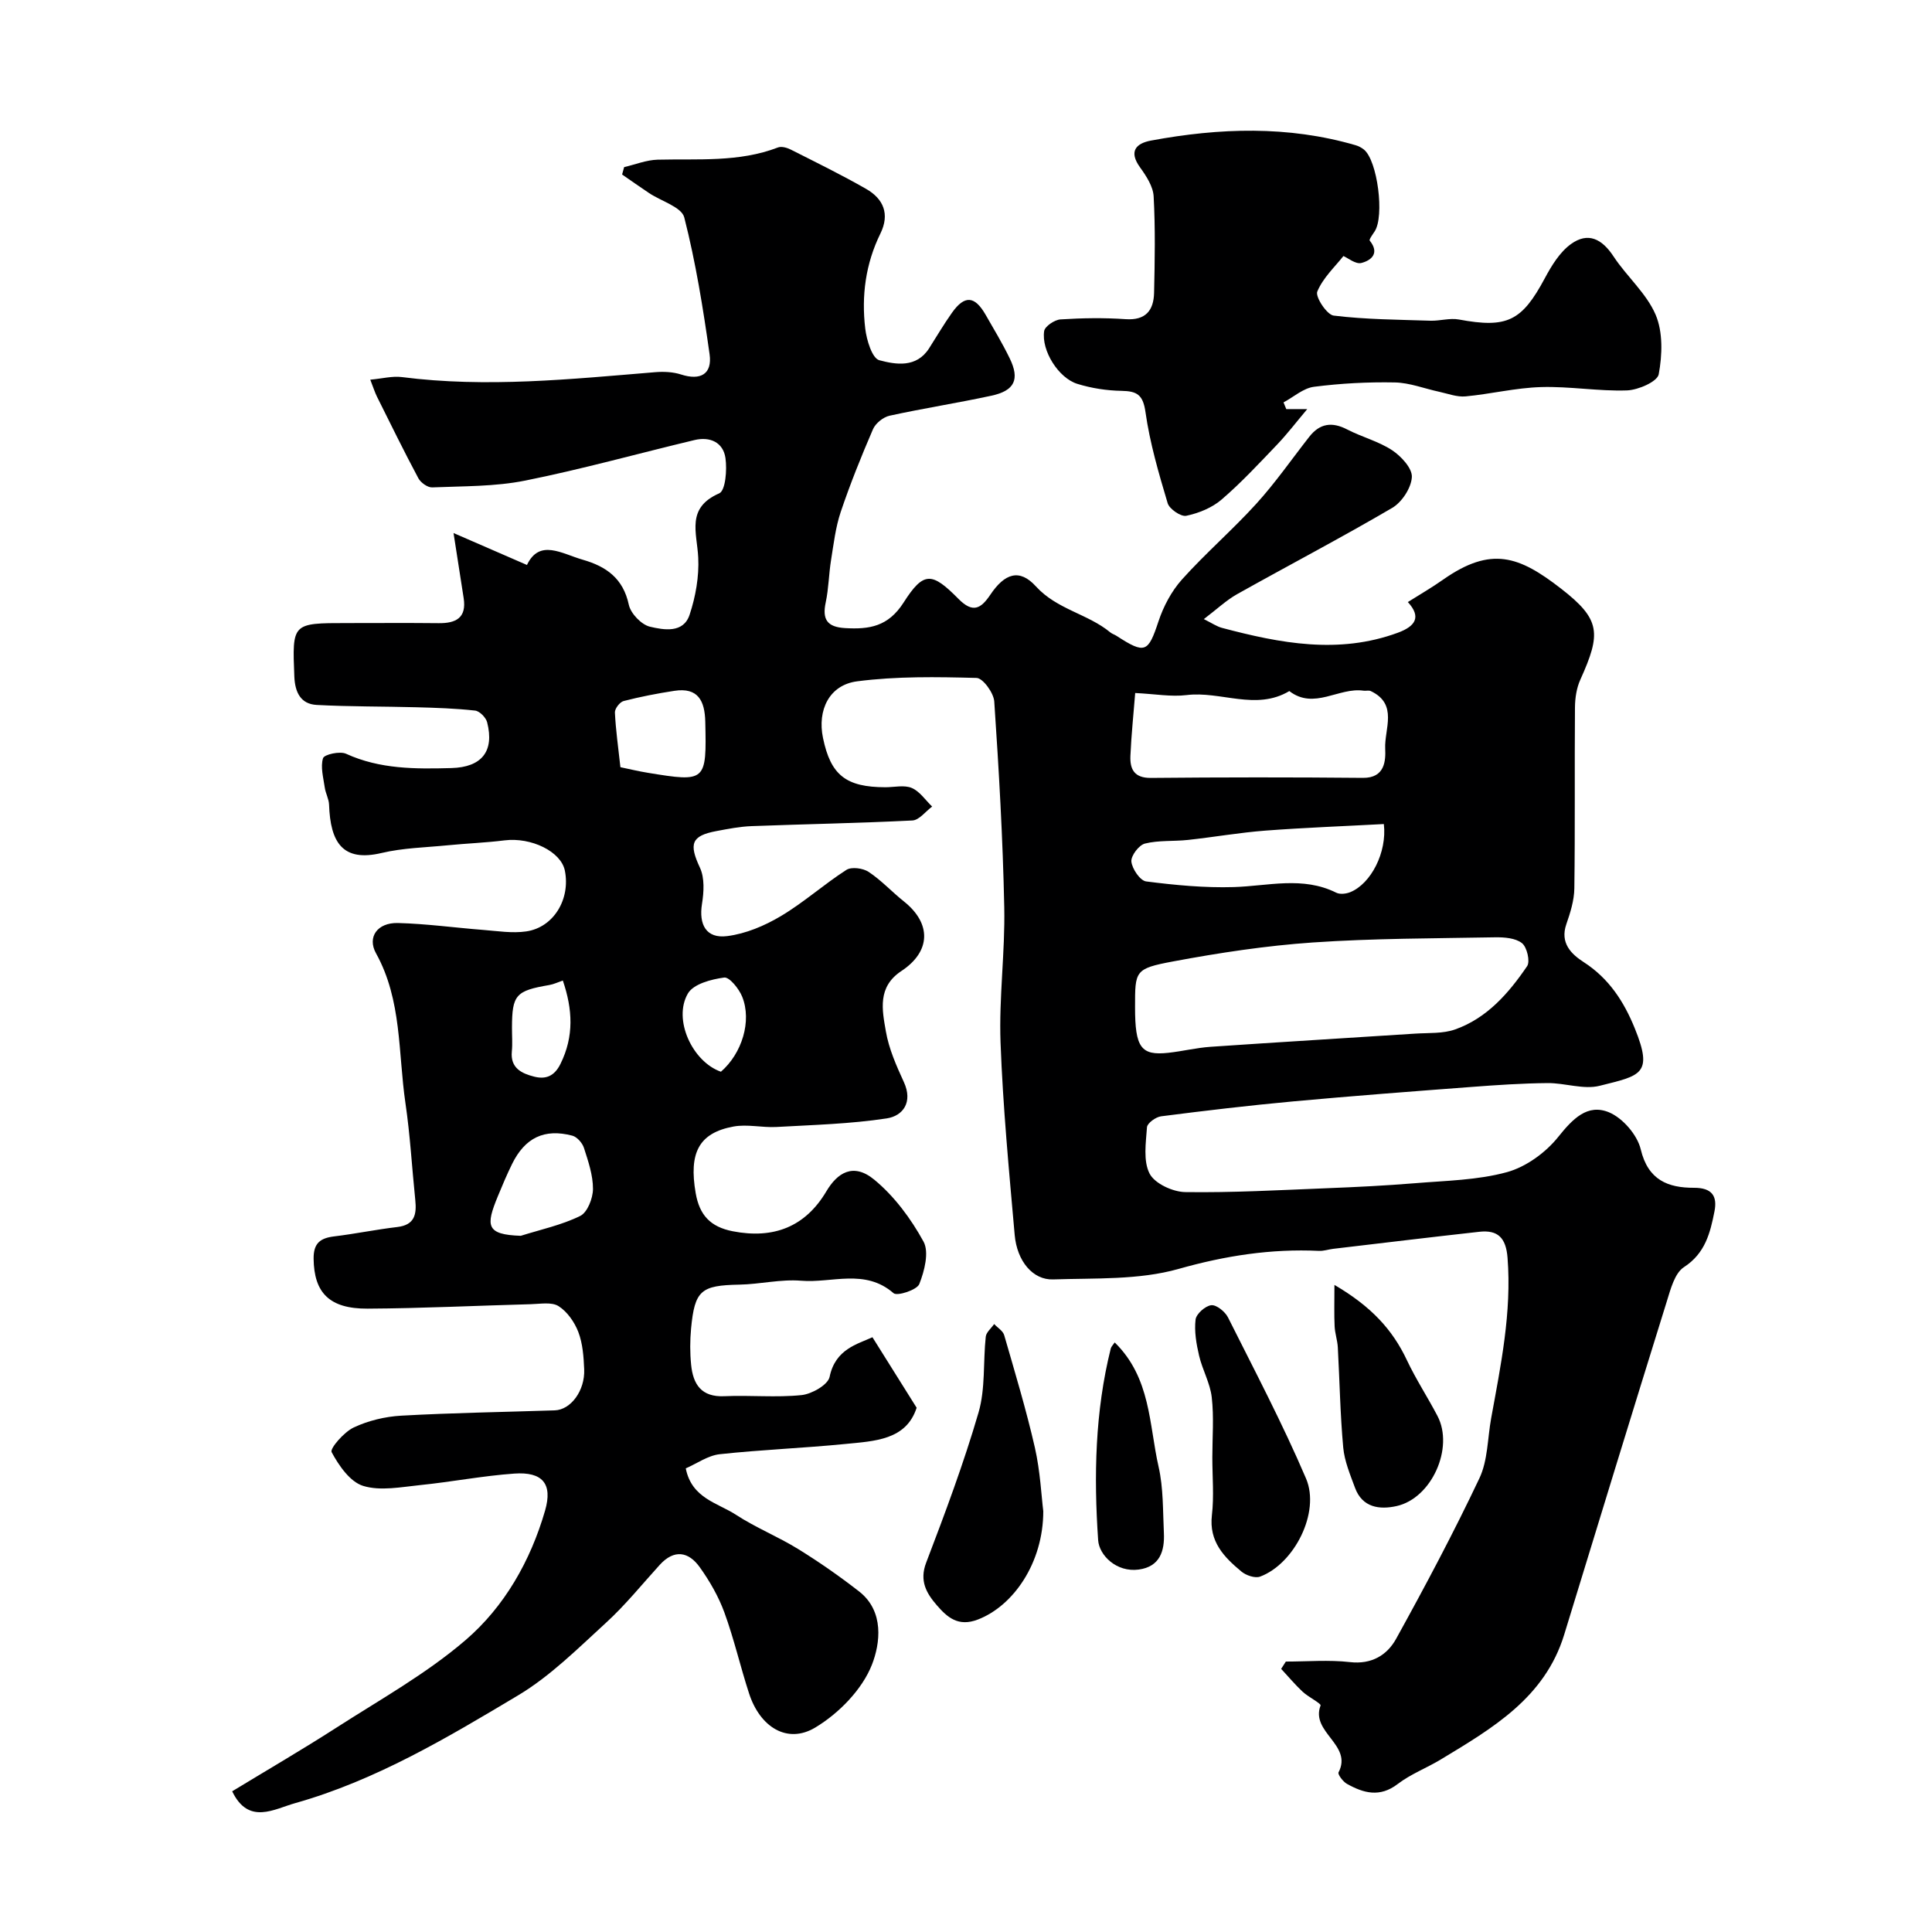 <svg enable-background="new 0 0 400 400" viewBox="0 0 400 400" xmlns="http://www.w3.org/2000/svg"><g fill="#000001"><path d="m48.07 370.87c7.27-4.42 14.54-8.65 21.6-13.19 9.05-5.82 18.58-11.13 26.69-18.09 8.09-6.94 13.48-16.44 16.49-26.83 1.62-5.59-.55-8.08-6.37-7.67-6.52.46-12.97 1.72-19.48 2.38-3.94.4-8.22 1.27-11.81.17-2.72-.84-5.04-4.21-6.53-6.99-.4-.74 2.56-4.16 4.56-5.1 3-1.42 6.5-2.26 9.84-2.45 10.59-.59 21.2-.75 31.8-1.1 3.31-.11 6.27-4.07 6.09-8.49-.11-2.6-.3-5.33-1.21-7.72-.78-2.05-2.29-4.22-4.1-5.37-1.43-.9-3.8-.45-5.74-.4-11.27.3-22.53.86-33.8.92-7.95.04-11.08-3.33-11.17-10.32-.04-3.25 1.39-4.29 4.27-4.64 4.37-.53 8.7-1.43 13.07-1.94 3.62-.43 4.01-2.67 3.71-5.59-.69-6.69-1.06-13.43-2.04-20.08-1.53-10.41-.7-21.28-6.09-31-1.86-3.35.27-6.37 4.52-6.27 5.9.15 11.78.97 17.68 1.43 2.96.23 6 .73 8.89.31 5.68-.82 9.19-6.67 8.01-12.58-.79-3.96-6.97-6.96-12.5-6.27-3.91.49-7.86.63-11.78 1.02-4.56.45-9.23.54-13.66 1.59-8.09 1.92-10.61-2.2-10.88-9.99-.04-1.19-.72-2.35-.89-3.55-.29-2.04-.92-4.27-.36-6.08.24-.78 3.5-1.51 4.77-.92 7.02 3.21 14.38 3.16 21.8 2.96 6.27-.17 8.94-3.45 7.41-9.47-.25-.99-1.55-2.32-2.49-2.43-4.03-.45-8.11-.58-12.17-.69-6.88-.19-13.76-.11-20.63-.48-3.32-.18-4.49-2.61-4.63-5.85-.44-11.1-.5-11.1 10.88-11.1 6.33 0 12.67-.05 19 .02 3.57.04 5.8-1.09 5.18-5.16-.64-4.14-1.29-8.28-2.1-13.5 5.48 2.39 10.17 4.42 15.2 6.61 2.6-5.45 7.17-2.35 11.54-1.09 4.89 1.4 8.38 3.86 9.55 9.33.39 1.81 2.6 4.12 4.37 4.54 2.85.67 6.92 1.42 8.21-2.46 1.25-3.76 1.99-7.93 1.79-11.87-.25-5.14-2.56-10.26 4.35-13.28 1.3-.57 1.64-4.88 1.29-7.3-.47-3.27-3.21-4.5-6.42-3.73-11.68 2.79-23.27 6.03-35.04 8.39-6.27 1.26-12.83 1.14-19.26 1.41-.95.04-2.37-.98-2.86-1.89-2.98-5.57-5.75-11.24-8.57-16.89-.42-.85-.71-1.77-1.39-3.52 2.5-.23 4.57-.79 6.54-.54 17.53 2.25 34.95.43 52.4-1.01 1.78-.15 3.71-.07 5.39.47 4.08 1.32 6.5-.11 5.92-4.2-1.34-9.5-2.87-19.03-5.24-28.31-.55-2.16-4.78-3.37-7.29-5.05-1.88-1.25-3.72-2.56-5.58-3.84.14-.51.28-1.02.42-1.53 2.31-.54 4.62-1.48 6.94-1.54 8.37-.21 16.82.58 24.91-2.53.72-.28 1.84.04 2.61.42 5.25 2.65 10.54 5.24 15.64 8.16 3.59 2.05 4.94 5.2 2.96 9.24-3.07 6.24-3.95 12.9-3.14 19.68.28 2.37 1.42 6.15 2.91 6.55 3.42.91 7.68 1.63 10.3-2.45 1.58-2.47 3.06-5.01 4.76-7.4 2.61-3.66 4.69-3.5 6.95.44 1.71 2.97 3.48 5.92 4.98 9 2.13 4.37 1.05 6.72-3.8 7.76-7 1.51-14.08 2.61-21.07 4.14-1.31.29-2.9 1.57-3.43 2.8-2.43 5.62-4.72 11.32-6.68 17.13-1.07 3.19-1.46 6.62-2 9.96-.47 2.9-.49 5.88-1.1 8.74-.76 3.53.27 5.12 4 5.34 5.02.29 8.93-.3 12.12-5.29 4.15-6.5 5.85-6.34 11.37-.75 2.94 2.97 4.61 2.07 6.58-.86 2.98-4.44 6.04-5.48 9.44-1.74 4.38 4.81 10.74 5.67 15.42 9.54.37.3.87.44 1.28.71 5.91 3.83 6.54 3.45 8.67-2.97 1.03-3.12 2.7-6.28 4.88-8.71 4.89-5.45 10.48-10.27 15.4-15.69 3.95-4.35 7.32-9.22 10.96-13.86 2.18-2.78 4.71-3.13 7.85-1.5 3.03 1.57 6.48 2.44 9.3 4.3 1.87 1.24 4.19 3.75 4.08 5.56-.13 2.24-2.06 5.2-4.08 6.38-10.56 6.19-21.42 11.87-32.11 17.86-2.22 1.25-4.13 3.07-6.88 5.16 1.67.82 2.67 1.53 3.78 1.82 12.04 3.19 24.12 5.51 36.39 1 3.61-1.33 4.93-3.24 2.07-6.35 2.42-1.53 4.93-2.97 7.28-4.63 10.01-7.03 15.79-4.86 24.44 1.85 8.24 6.39 8.31 9.27 3.99 18.85-.78 1.72-1.09 3.79-1.11 5.7-.1 12.5.04 25-.13 37.5-.03 2.49-.83 5.04-1.66 7.43-1.35 3.9 1.04 6.2 3.62 7.86 5.22 3.37 8.32 8.18 10.56 13.71 3.88 9.55 1.18 9.76-7.27 11.88-3.33.84-7.17-.59-10.78-.56-5.26.05-10.52.4-15.77.8-12.3.93-24.61 1.86-36.89 2.99-9.14.84-18.26 1.92-27.37 3.09-1.1.14-2.86 1.42-2.92 2.26-.23 3.24-.81 6.99.55 9.62 1.07 2.05 4.79 3.77 7.37 3.81 9.76.14 19.53-.41 29.3-.8 6.1-.24 12.21-.54 18.3-1.04 6.37-.53 12.92-.62 19.01-2.29 3.96-1.09 8.02-4.05 10.62-7.3 2.98-3.72 6.04-6.93 10.5-5.09 2.84 1.18 5.87 4.68 6.58 7.68 1.52 6.38 5.67 7.96 11.02 7.95 3.78-.01 4.86 1.75 4.24 4.9-.88 4.44-1.9 8.66-6.32 11.53-1.92 1.25-2.76 4.56-3.55 7.1-7.15 22.97-14.2 45.98-21.24 68.98-4.01 13.09-14.87 19.39-25.55 25.85-2.93 1.77-6.23 3.02-8.92 5.08-3.7 2.84-7.07 1.89-10.51-.03-.81-.45-1.95-1.97-1.74-2.38 2.98-5.72-5.86-8.28-3.72-13.85.16-.4-2.54-1.75-3.72-2.85-1.58-1.48-2.97-3.15-4.44-4.73.32-.5.64-1.01.97-1.51 4.43 0 8.9-.39 13.27.11 4.51.52 7.7-1.46 9.56-4.82 6.04-10.93 11.91-21.97 17.25-33.25 1.75-3.7 1.67-8.26 2.43-12.43 2-10.98 4.27-21.9 3.39-33.22-.32-4.11-1.99-5.81-5.87-5.37-10.09 1.12-20.17 2.34-30.25 3.53-.98.12-1.96.47-2.92.42-9.92-.47-19.4 1-29.08 3.74-8.21 2.32-17.27 1.88-25.97 2.17-4.2.14-7.47-3.79-7.95-9.21-1.17-13.27-2.44-26.56-2.93-39.87-.34-9.3.96-18.66.77-27.98-.29-14.21-1.11-28.42-2.07-42.6-.12-1.77-2.34-4.83-3.66-4.87-8.24-.22-16.57-.36-24.72.7-5.8.75-8.27 5.97-7.08 11.71 1.59 7.71 4.75 10.21 12.94 10.22 1.83 0 3.89-.51 5.44.15 1.65.7 2.83 2.52 4.22 3.85-1.36 1-2.67 2.8-4.08 2.88-11.09.56-22.2.75-33.29 1.17-2.44.09-4.87.57-7.27 1.02-5.27.98-5.73 2.67-3.43 7.6.99 2.12.81 5.04.42 7.48-.69 4.31.88 7.22 5.21 6.67 3.83-.48 7.74-2.13 11.1-4.13 4.75-2.82 8.93-6.59 13.59-9.58 1.06-.68 3.44-.36 4.61.42 2.64 1.75 4.84 4.16 7.34 6.15 5.66 4.53 5.58 10.31-.57 14.37-5 3.3-3.98 8.07-3.21 12.49.62 3.62 2.18 7.13 3.73 10.51 1.9 4.14-.17 6.99-3.54 7.51-7.53 1.15-15.22 1.35-22.85 1.78-2.96.16-6.04-.62-8.9-.09-7.2 1.33-9.25 5.49-7.82 13.76.79 4.58 3.04 7.01 7.68 7.92 8.48 1.65 15.03-.93 19.38-8.27 2.24-3.78 5.53-6.03 9.92-2.41 4.15 3.42 7.59 8.07 10.19 12.81 1.2 2.19.2 6.1-.87 8.8-.48 1.22-4.57 2.55-5.33 1.89-5.92-5.16-12.78-2.05-19.13-2.58-4.21-.35-8.52.73-12.79.81-7.94.15-9.25 1.16-10 9.09-.23 2.48-.24 5.02.01 7.49.4 4.04 2.1 6.74 6.88 6.52 5.32-.24 10.7.31 15.98-.23 2.13-.22 5.47-2.13 5.81-3.77 1.19-5.78 5.79-6.78 8.87-8.21 3.01 4.8 5.9 9.41 9.15 14.6-2.17 6.71-8.71 6.9-14.78 7.5-8.65.86-17.36 1.18-26 2.12-2.44.27-4.73 1.94-7.02 2.93 1.23 6.21 6.59 7.13 10.38 9.6 4.09 2.67 8.7 4.52 12.87 7.09 4.35 2.68 8.57 5.63 12.61 8.77 5.31 4.12 4.38 10.84 2.69 15.17-2.02 5.16-6.86 10.1-11.74 13.03-5.79 3.47-11.44-.09-13.7-7.05-1.81-5.55-3.11-11.28-5.11-16.76-1.21-3.31-3.04-6.5-5.1-9.38-2.32-3.25-5.3-3.77-8.29-.49-3.67 4.03-7.11 8.32-11.13 11.99-5.81 5.31-11.52 11.04-18.2 15.03-14.67 8.77-29.47 17.6-46.11 22.3-4.33 1.19-9.68 4.64-13.08-2.44zm186.93-162.32c0 8.34 1.22 10.04 6.9 9.42 2.92-.32 5.81-1.04 8.73-1.24 14.13-.97 28.26-1.81 42.39-2.73 2.77-.18 5.73.03 8.26-.87 6.6-2.34 11.08-7.5 14.89-13.09.67-.98-.02-3.95-1.06-4.77-1.35-1.07-3.68-1.24-5.58-1.21-12.59.23-25.2.21-37.75 1.07-9.69.67-19.38 2.14-28.94 3.93-7.92 1.49-7.84 1.93-7.84 9.49zm.03-65.07c-.33 4.23-.8 8.61-.99 13-.12 2.74.76 4.61 4.23 4.58 14.64-.14 29.27-.15 43.91-.01 4.6.04 4.72-3.62 4.61-6.07-.19-4.04 2.73-9.2-2.99-11.9-.41-.2-.99-.01-1.48-.08-5.13-.76-10.24 4.04-15.38.08-6.92 4.13-14.19-.05-21.28.83-3.19.39-6.5-.23-10.63-.43zm51.48 27.13c-8.13.44-16.35.74-24.53 1.36-5.36.41-10.69 1.35-16.04 1.93-2.96.32-6.05.04-8.89.75-1.25.31-2.93 2.54-2.81 3.73.16 1.52 1.81 3.95 3.06 4.11 6 .77 12.1 1.35 18.14 1.17 7.13-.22 14.27-2.29 21.21 1.16.77.39 2.05.24 2.91-.11 4.26-1.73 7.64-8.21 6.95-14.1zm-178.69 85.25c4.13-1.3 8.46-2.22 12.3-4.11 1.5-.73 2.64-3.66 2.65-5.59.01-2.84-.98-5.73-1.87-8.5-.33-1.02-1.42-2.27-2.4-2.53-5.8-1.53-9.82.43-12.49 5.88-1.07 2.18-2.02 4.43-2.94 6.67-2.51 6.09-2.47 7.94 4.75 8.18zm20.63-97.02c1.88.39 3.77.85 5.69 1.16 12.06 1.98 12.16 1.83 11.88-10.58-.1-4.32-1.49-7.15-6.41-6.39-3.53.54-7.04 1.22-10.49 2.11-.79.2-1.85 1.58-1.81 2.37.17 3.59.68 7.15 1.14 11.33zm-11.92 44.17c-1.02.35-1.89.77-2.81.93-6.93 1.18-7.7 2.04-7.72 8.79-.01 1.66.13 3.33-.03 4.97-.34 3.45 2.08 4.56 4.6 5.2 2.3.59 4.16.03 5.47-2.63 2.83-5.72 2.52-11.3.49-17.26zm32.73 18.88c4.35-3.77 6.44-10.48 4.4-15.54-.66-1.64-2.65-4.11-3.73-3.96-2.67.36-6.34 1.32-7.5 3.29-3.16 5.39.95 14.16 6.83 16.21z"/><path d="m278.14 53.01c-1.71 2.18-4.22 4.49-5.41 7.35-.45 1.09 1.98 4.81 3.39 4.98 6.63.81 13.35.84 20.04 1.06 1.96.06 4.01-.6 5.89-.25 9.97 1.85 13.02.36 17.78-8.53 1.4-2.61 3.1-5.42 5.42-7.09 3.52-2.54 6.41-1.11 8.83 2.58 2.73 4.15 6.8 7.61 8.7 12.05 1.54 3.61 1.38 8.35.64 12.33-.28 1.52-4.24 3.26-6.58 3.34-5.91.2-11.86-.87-17.78-.69-5.23.15-10.41 1.44-15.65 1.93-1.76.16-3.62-.56-5.41-.95-3.08-.66-6.14-1.88-9.22-1.94-5.57-.11-11.2.19-16.73.9-2.21.28-4.21 2.11-6.31 3.23.19.46.38.92.57 1.39h4.34c-2.29 2.72-4.15 5.16-6.26 7.37-3.73 3.9-7.42 7.88-11.5 11.38-1.97 1.69-4.72 2.8-7.29 3.34-1.1.23-3.49-1.4-3.85-2.61-1.85-6.2-3.69-12.48-4.59-18.86-.51-3.6-1.75-4.34-4.96-4.4-3.06-.05-6.21-.54-9.13-1.44-3.92-1.2-7.49-6.89-6.89-10.93.15-.99 2.16-2.34 3.38-2.42 4.48-.29 9-.36 13.48-.05 4.18.29 5.81-1.83 5.9-5.45.15-6.66.27-13.33-.09-19.97-.11-2.06-1.53-4.22-2.81-6-2.4-3.32-.85-4.98 2.28-5.56 14.17-2.63 28.33-3.12 42.36.97.61.18 1.21.5 1.7.89 2.82 2.27 4.3 13.83 2.22 16.96-.41.62-1.19 1.68-1.01 1.9 2.11 2.62.31 4.11-1.75 4.63-1.17.29-2.77-1.04-3.7-1.44z"/><path d="m216 312.87c0 10.73-6.22 19.63-13.55 22.44-4.08 1.57-6.35-.49-8.5-2.97-2.11-2.44-3.65-5.01-2.2-8.8 3.92-10.26 7.78-20.58 10.85-31.11 1.44-4.95.93-10.45 1.49-15.68.1-.92 1.14-1.75 1.74-2.62.71.76 1.82 1.41 2.08 2.31 2.23 7.72 4.56 15.44 6.35 23.27 1.12 4.94 1.35 10.07 1.74 13.16z"/><path d="m251 301.76c0-4.16.35-8.35-.12-12.46-.33-2.93-1.94-5.7-2.62-8.62-.57-2.44-1.02-5.04-.73-7.48.14-1.17 2.01-2.83 3.25-2.97 1.07-.12 2.86 1.33 3.46 2.52 5.54 11.05 11.31 22.01 16.16 33.36 3 7.02-2.46 17.69-9.51 20.31-1.04.39-2.91-.25-3.87-1.05-3.6-2.99-6.74-6.2-6.11-11.66.46-3.93.09-7.96.09-11.95z"/><path d="m276.28 266.03c7.65 4.47 12.04 9.29 15 15.57 1.87 3.97 4.3 7.67 6.34 11.57 3.45 6.6-1.2 17.04-8.49 18.65-3.5.77-7.07.33-8.59-3.79-1-2.72-2.18-5.51-2.44-8.34-.63-6.89-.74-13.83-1.12-20.74-.08-1.45-.59-2.88-.66-4.34-.12-2.47-.04-4.94-.04-8.58z"/><path d="m230.79 277.94c7.5 7.34 7.09 16.98 9.08 25.72 1.01 4.43.88 9.13 1.1 13.71.18 3.77-.84 7-5.21 7.59-4.62.62-8.19-2.97-8.4-6.08-.91-13.27-.65-26.62 2.61-39.68.1-.4.47-.74.82-1.26z"/></g></svg>